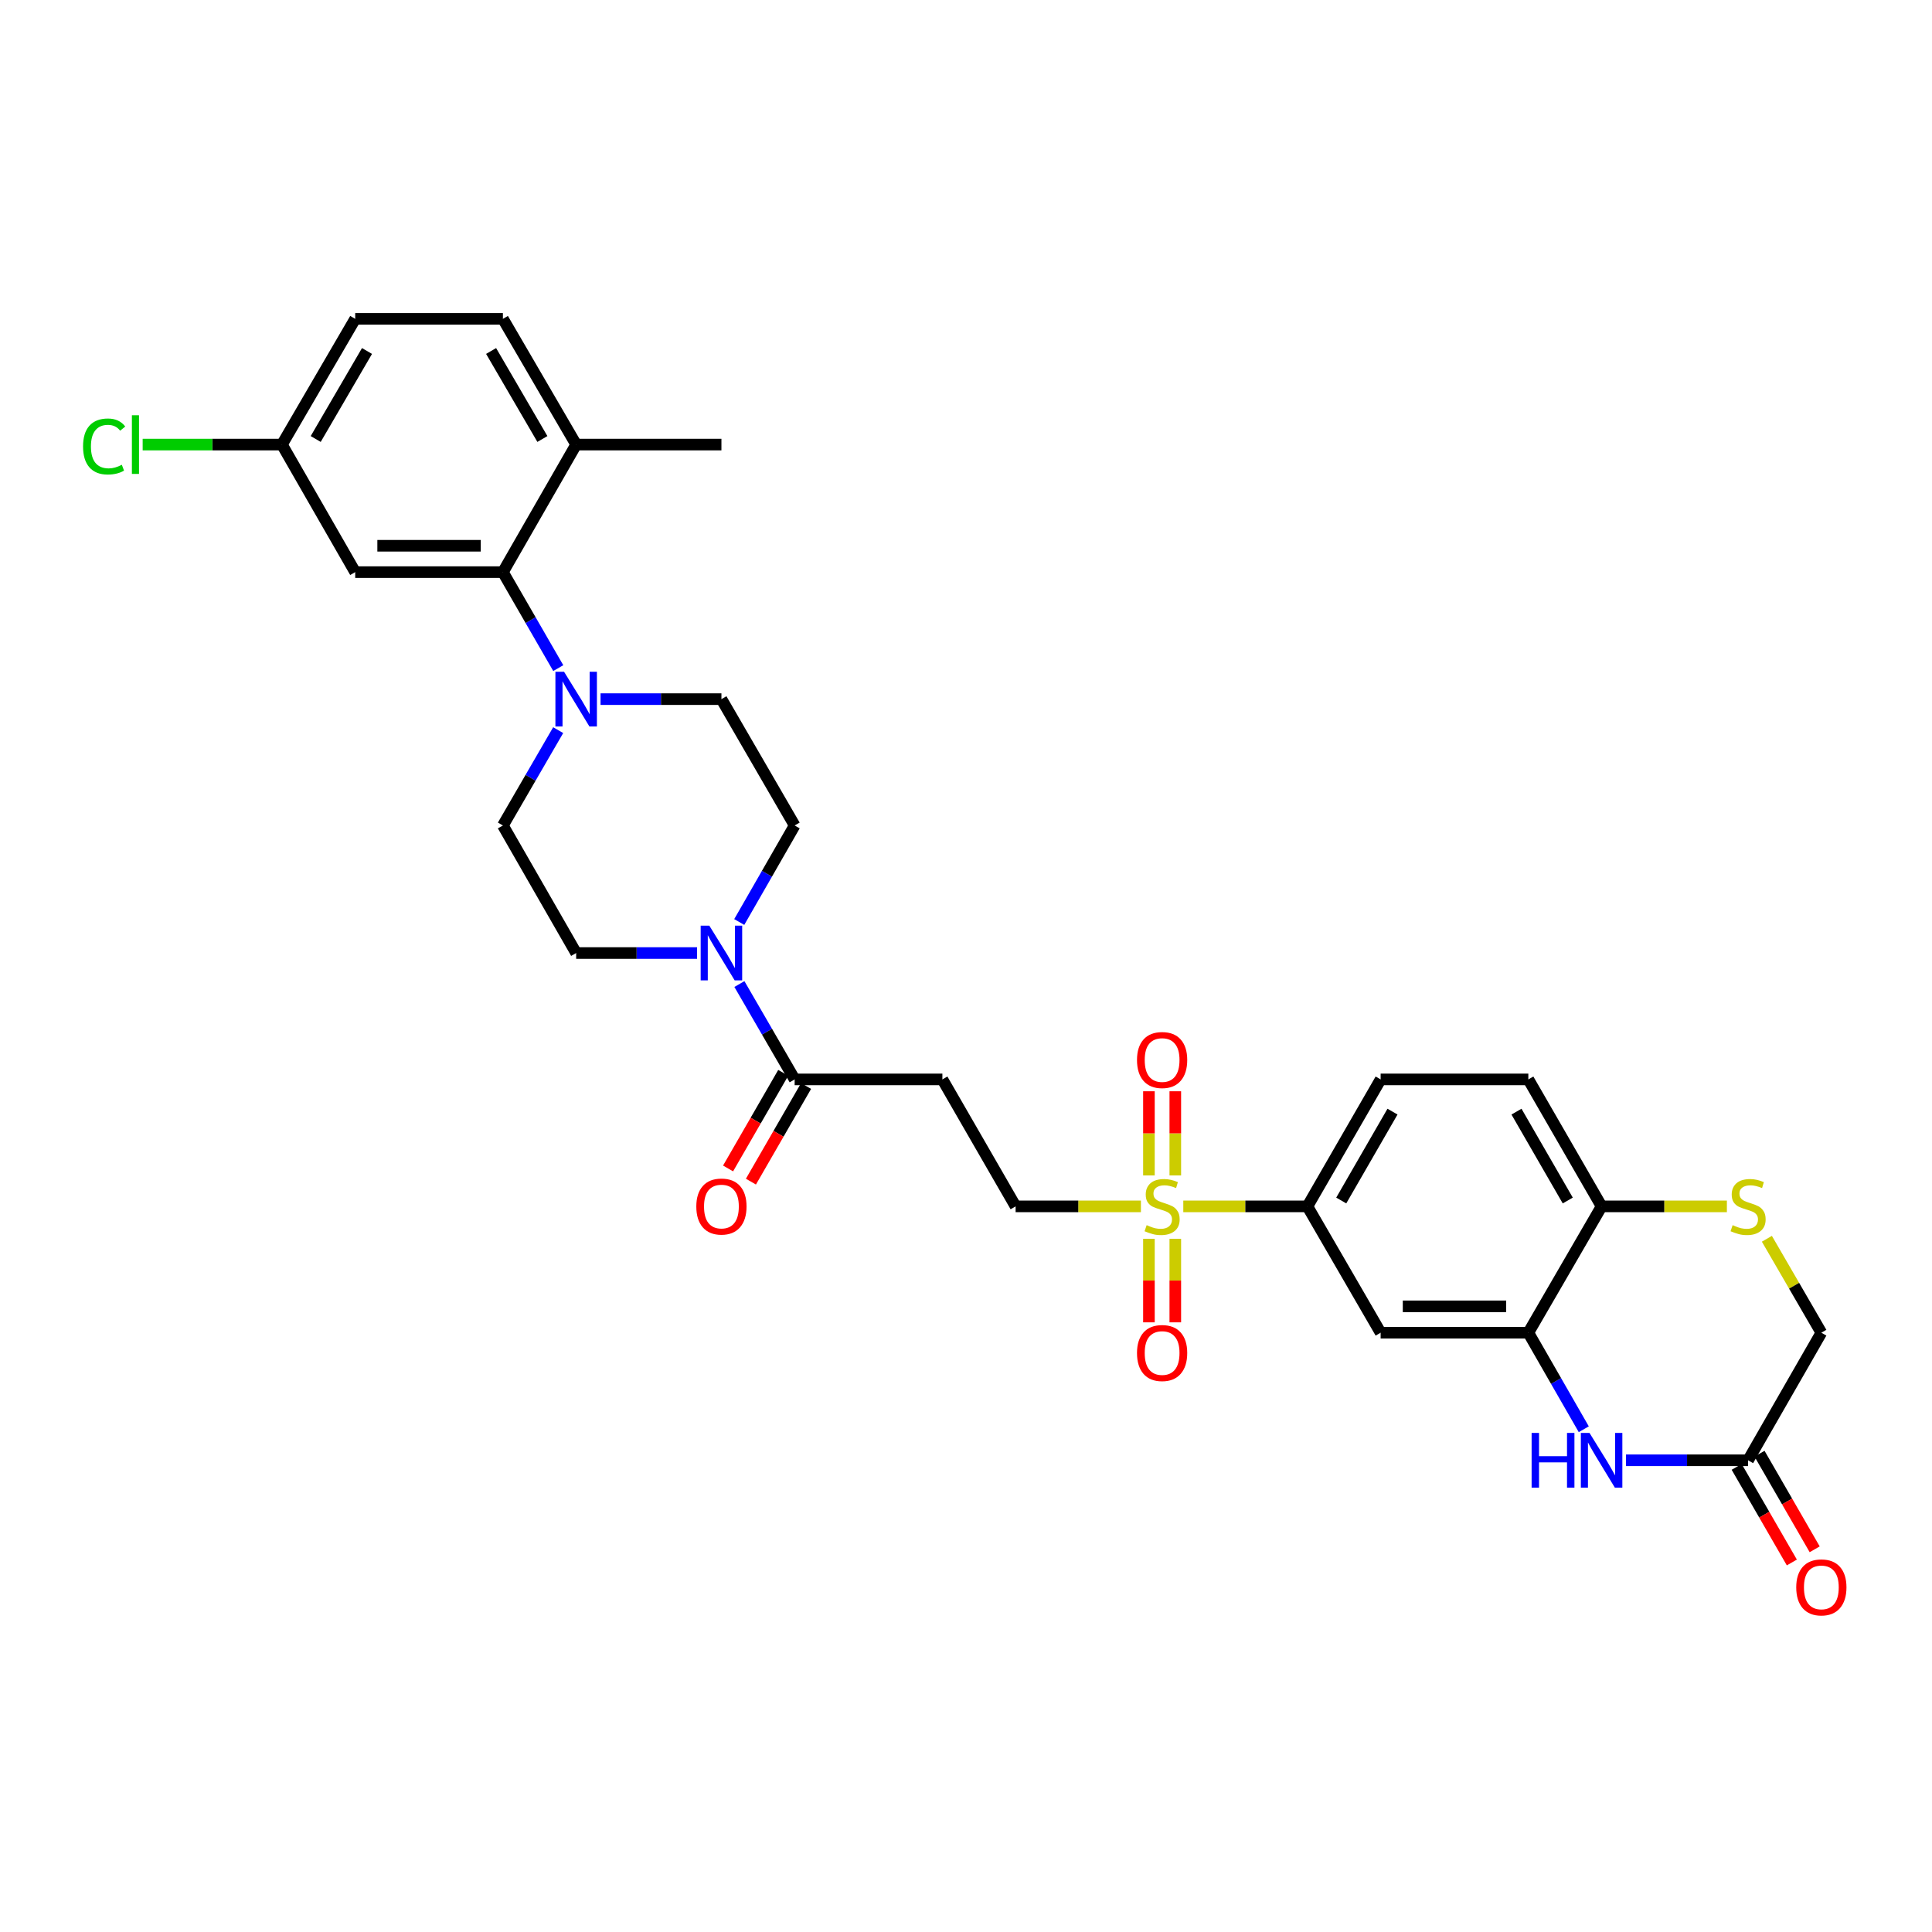 <?xml version='1.0' encoding='iso-8859-1'?>
<svg version='1.1' baseProfile='full'
              xmlns='http://www.w3.org/2000/svg'
                      xmlns:rdkit='http://www.rdkit.org/xml'
                      xmlns:xlink='http://www.w3.org/1999/xlink'
                  xml:space='preserve'
width='1000px' height='1000px' viewBox='0 0 1000 1000'>
<!-- END OF HEADER -->
<rect style='opacity:1.0;fill:#FFFFFF;stroke:none' width='1000' height='1000' x='0' y='0'> </rect>
<path class='bond-6' d='M 612.468,624.418 L 644.59,624.418' style='fill:none;fill-rule:evenodd;stroke:#CCCC00;stroke-width:6px;stroke-linecap:butt;stroke-linejoin:miter;stroke-opacity:1' />
<path class='bond-6' d='M 644.59,624.418 L 676.713,624.418' style='fill:none;fill-rule:evenodd;stroke:#000000;stroke-width:6px;stroke-linecap:butt;stroke-linejoin:miter;stroke-opacity:1' />
<path class='bond-12' d='M 590.532,624.418 L 558.106,624.418' style='fill:none;fill-rule:evenodd;stroke:#CCCC00;stroke-width:6px;stroke-linecap:butt;stroke-linejoin:miter;stroke-opacity:1' />
<path class='bond-12' d='M 558.106,624.418 L 525.68,624.418' style='fill:none;fill-rule:evenodd;stroke:#000000;stroke-width:6px;stroke-linecap:butt;stroke-linejoin:miter;stroke-opacity:1' />
<path class='bond-14' d='M 594.682,641.193 L 594.682,662.818' style='fill:none;fill-rule:evenodd;stroke:#CCCC00;stroke-width:6px;stroke-linecap:butt;stroke-linejoin:miter;stroke-opacity:1' />
<path class='bond-14' d='M 594.682,662.818 L 594.682,684.442' style='fill:none;fill-rule:evenodd;stroke:#FF0000;stroke-width:6px;stroke-linecap:butt;stroke-linejoin:miter;stroke-opacity:1' />
<path class='bond-14' d='M 608.333,641.193 L 608.333,662.818' style='fill:none;fill-rule:evenodd;stroke:#CCCC00;stroke-width:6px;stroke-linecap:butt;stroke-linejoin:miter;stroke-opacity:1' />
<path class='bond-14' d='M 608.333,662.818 L 608.333,684.442' style='fill:none;fill-rule:evenodd;stroke:#FF0000;stroke-width:6px;stroke-linecap:butt;stroke-linejoin:miter;stroke-opacity:1' />
<path class='bond-15' d='M 608.333,608.402 L 608.333,586.62' style='fill:none;fill-rule:evenodd;stroke:#CCCC00;stroke-width:6px;stroke-linecap:butt;stroke-linejoin:miter;stroke-opacity:1' />
<path class='bond-15' d='M 608.333,586.62 L 608.333,564.838' style='fill:none;fill-rule:evenodd;stroke:#FF0000;stroke-width:6px;stroke-linecap:butt;stroke-linejoin:miter;stroke-opacity:1' />
<path class='bond-15' d='M 594.682,608.402 L 594.682,586.62' style='fill:none;fill-rule:evenodd;stroke:#CCCC00;stroke-width:6px;stroke-linecap:butt;stroke-linejoin:miter;stroke-opacity:1' />
<path class='bond-15' d='M 594.682,586.62 L 594.682,564.838' style='fill:none;fill-rule:evenodd;stroke:#FF0000;stroke-width:6px;stroke-linecap:butt;stroke-linejoin:miter;stroke-opacity:1' />
<path class='bond-0' d='M 819.758,739.777 L 805.412,714.794' style='fill:none;fill-rule:evenodd;stroke:#0000FF;stroke-width:6px;stroke-linecap:butt;stroke-linejoin:miter;stroke-opacity:1' />
<path class='bond-0' d='M 805.412,714.794 L 791.065,689.811' style='fill:none;fill-rule:evenodd;stroke:#000000;stroke-width:6px;stroke-linecap:butt;stroke-linejoin:miter;stroke-opacity:1' />
<path class='bond-10' d='M 841.618,755.84 L 873.214,755.84' style='fill:none;fill-rule:evenodd;stroke:#0000FF;stroke-width:6px;stroke-linecap:butt;stroke-linejoin:miter;stroke-opacity:1' />
<path class='bond-10' d='M 873.214,755.84 L 904.81,755.84' style='fill:none;fill-rule:evenodd;stroke:#000000;stroke-width:6px;stroke-linecap:butt;stroke-linejoin:miter;stroke-opacity:1' />
<path class='bond-1' d='M 310.84,361.869 L 342.125,361.869' style='fill:none;fill-rule:evenodd;stroke:#0000FF;stroke-width:6px;stroke-linecap:butt;stroke-linejoin:miter;stroke-opacity:1' />
<path class='bond-1' d='M 342.125,361.869 L 373.41,361.869' style='fill:none;fill-rule:evenodd;stroke:#000000;stroke-width:6px;stroke-linecap:butt;stroke-linejoin:miter;stroke-opacity:1' />
<path class='bond-4' d='M 288.958,345.812 L 274.63,320.973' style='fill:none;fill-rule:evenodd;stroke:#0000FF;stroke-width:6px;stroke-linecap:butt;stroke-linejoin:miter;stroke-opacity:1' />
<path class='bond-4' d='M 274.63,320.973 L 260.302,296.135' style='fill:none;fill-rule:evenodd;stroke:#000000;stroke-width:6px;stroke-linecap:butt;stroke-linejoin:miter;stroke-opacity:1' />
<path class='bond-32' d='M 288.914,377.919 L 274.608,402.594' style='fill:none;fill-rule:evenodd;stroke:#0000FF;stroke-width:6px;stroke-linecap:butt;stroke-linejoin:miter;stroke-opacity:1' />
<path class='bond-32' d='M 274.608,402.594 L 260.302,427.269' style='fill:none;fill-rule:evenodd;stroke:#000000;stroke-width:6px;stroke-linecap:butt;stroke-linejoin:miter;stroke-opacity:1' />
<path class='bond-2' d='M 382.711,509.341 L 397.012,534.02' style='fill:none;fill-rule:evenodd;stroke:#0000FF;stroke-width:6px;stroke-linecap:butt;stroke-linejoin:miter;stroke-opacity:1' />
<path class='bond-2' d='M 397.012,534.02 L 411.313,558.699' style='fill:none;fill-rule:evenodd;stroke:#000000;stroke-width:6px;stroke-linecap:butt;stroke-linejoin:miter;stroke-opacity:1' />
<path class='bond-19' d='M 360.791,493.291 L 329.505,493.291' style='fill:none;fill-rule:evenodd;stroke:#0000FF;stroke-width:6px;stroke-linecap:butt;stroke-linejoin:miter;stroke-opacity:1' />
<path class='bond-19' d='M 329.505,493.291 L 298.22,493.291' style='fill:none;fill-rule:evenodd;stroke:#000000;stroke-width:6px;stroke-linecap:butt;stroke-linejoin:miter;stroke-opacity:1' />
<path class='bond-20' d='M 382.632,477.228 L 396.972,452.249' style='fill:none;fill-rule:evenodd;stroke:#0000FF;stroke-width:6px;stroke-linecap:butt;stroke-linejoin:miter;stroke-opacity:1' />
<path class='bond-20' d='M 396.972,452.249 L 411.313,427.269' style='fill:none;fill-rule:evenodd;stroke:#000000;stroke-width:6px;stroke-linecap:butt;stroke-linejoin:miter;stroke-opacity:1' />
<path class='bond-3' d='M 791.065,689.811 L 714.616,689.811' style='fill:none;fill-rule:evenodd;stroke:#000000;stroke-width:6px;stroke-linecap:butt;stroke-linejoin:miter;stroke-opacity:1' />
<path class='bond-3' d='M 779.598,676.16 L 726.083,676.16' style='fill:none;fill-rule:evenodd;stroke:#000000;stroke-width:6px;stroke-linecap:butt;stroke-linejoin:miter;stroke-opacity:1' />
<path class='bond-31' d='M 791.065,689.811 L 828.983,624.418' style='fill:none;fill-rule:evenodd;stroke:#000000;stroke-width:6px;stroke-linecap:butt;stroke-linejoin:miter;stroke-opacity:1' />
<path class='bond-13' d='M 260.302,296.135 L 183.853,296.135' style='fill:none;fill-rule:evenodd;stroke:#000000;stroke-width:6px;stroke-linecap:butt;stroke-linejoin:miter;stroke-opacity:1' />
<path class='bond-13' d='M 248.835,282.485 L 195.32,282.485' style='fill:none;fill-rule:evenodd;stroke:#000000;stroke-width:6px;stroke-linecap:butt;stroke-linejoin:miter;stroke-opacity:1' />
<path class='bond-16' d='M 260.302,296.135 L 298.22,230.113' style='fill:none;fill-rule:evenodd;stroke:#000000;stroke-width:6px;stroke-linecap:butt;stroke-linejoin:miter;stroke-opacity:1' />
<path class='bond-5' d='M 411.313,558.699 L 487.777,558.699' style='fill:none;fill-rule:evenodd;stroke:#000000;stroke-width:6px;stroke-linecap:butt;stroke-linejoin:miter;stroke-opacity:1' />
<path class='bond-21' d='M 405.401,555.289 L 391.126,580.04' style='fill:none;fill-rule:evenodd;stroke:#000000;stroke-width:6px;stroke-linecap:butt;stroke-linejoin:miter;stroke-opacity:1' />
<path class='bond-21' d='M 391.126,580.04 L 376.851,604.791' style='fill:none;fill-rule:evenodd;stroke:#FF0000;stroke-width:6px;stroke-linecap:butt;stroke-linejoin:miter;stroke-opacity:1' />
<path class='bond-21' d='M 417.225,562.109 L 402.95,586.86' style='fill:none;fill-rule:evenodd;stroke:#000000;stroke-width:6px;stroke-linecap:butt;stroke-linejoin:miter;stroke-opacity:1' />
<path class='bond-21' d='M 402.95,586.86 L 388.675,611.611' style='fill:none;fill-rule:evenodd;stroke:#FF0000;stroke-width:6px;stroke-linecap:butt;stroke-linejoin:miter;stroke-opacity:1' />
<path class='bond-7' d='M 676.713,624.418 L 714.616,689.811' style='fill:none;fill-rule:evenodd;stroke:#000000;stroke-width:6px;stroke-linecap:butt;stroke-linejoin:miter;stroke-opacity:1' />
<path class='bond-23' d='M 676.713,624.418 L 714.616,558.699' style='fill:none;fill-rule:evenodd;stroke:#000000;stroke-width:6px;stroke-linecap:butt;stroke-linejoin:miter;stroke-opacity:1' />
<path class='bond-23' d='M 694.223,621.38 L 720.755,575.377' style='fill:none;fill-rule:evenodd;stroke:#000000;stroke-width:6px;stroke-linecap:butt;stroke-linejoin:miter;stroke-opacity:1' />
<path class='bond-8' d='M 893.835,624.418 L 861.409,624.418' style='fill:none;fill-rule:evenodd;stroke:#CCCC00;stroke-width:6px;stroke-linecap:butt;stroke-linejoin:miter;stroke-opacity:1' />
<path class='bond-8' d='M 861.409,624.418 L 828.983,624.418' style='fill:none;fill-rule:evenodd;stroke:#000000;stroke-width:6px;stroke-linecap:butt;stroke-linejoin:miter;stroke-opacity:1' />
<path class='bond-22' d='M 914.534,641.188 L 928.631,665.499' style='fill:none;fill-rule:evenodd;stroke:#CCCC00;stroke-width:6px;stroke-linecap:butt;stroke-linejoin:miter;stroke-opacity:1' />
<path class='bond-22' d='M 928.631,665.499 L 942.728,689.811' style='fill:none;fill-rule:evenodd;stroke:#000000;stroke-width:6px;stroke-linecap:butt;stroke-linejoin:miter;stroke-opacity:1' />
<path class='bond-9' d='M 487.777,558.699 L 525.68,624.418' style='fill:none;fill-rule:evenodd;stroke:#000000;stroke-width:6px;stroke-linecap:butt;stroke-linejoin:miter;stroke-opacity:1' />
<path class='bond-24' d='M 898.899,759.252 L 913.179,783.995' style='fill:none;fill-rule:evenodd;stroke:#000000;stroke-width:6px;stroke-linecap:butt;stroke-linejoin:miter;stroke-opacity:1' />
<path class='bond-24' d='M 913.179,783.995 L 927.458,808.739' style='fill:none;fill-rule:evenodd;stroke:#FF0000;stroke-width:6px;stroke-linecap:butt;stroke-linejoin:miter;stroke-opacity:1' />
<path class='bond-24' d='M 910.722,752.429 L 925.001,777.172' style='fill:none;fill-rule:evenodd;stroke:#000000;stroke-width:6px;stroke-linecap:butt;stroke-linejoin:miter;stroke-opacity:1' />
<path class='bond-24' d='M 925.001,777.172 L 939.281,801.916' style='fill:none;fill-rule:evenodd;stroke:#FF0000;stroke-width:6px;stroke-linecap:butt;stroke-linejoin:miter;stroke-opacity:1' />
<path class='bond-33' d='M 904.81,755.84 L 942.728,689.811' style='fill:none;fill-rule:evenodd;stroke:#000000;stroke-width:6px;stroke-linecap:butt;stroke-linejoin:miter;stroke-opacity:1' />
<path class='bond-11' d='M 828.983,624.418 L 791.065,558.699' style='fill:none;fill-rule:evenodd;stroke:#000000;stroke-width:6px;stroke-linecap:butt;stroke-linejoin:miter;stroke-opacity:1' />
<path class='bond-11' d='M 811.472,621.382 L 784.929,575.379' style='fill:none;fill-rule:evenodd;stroke:#000000;stroke-width:6px;stroke-linecap:butt;stroke-linejoin:miter;stroke-opacity:1' />
<path class='bond-27' d='M 183.853,296.135 L 145.928,230.113' style='fill:none;fill-rule:evenodd;stroke:#000000;stroke-width:6px;stroke-linecap:butt;stroke-linejoin:miter;stroke-opacity:1' />
<path class='bond-26' d='M 298.22,230.113 L 260.302,165.039' style='fill:none;fill-rule:evenodd;stroke:#000000;stroke-width:6px;stroke-linecap:butt;stroke-linejoin:miter;stroke-opacity:1' />
<path class='bond-26' d='M 280.738,227.224 L 254.196,181.672' style='fill:none;fill-rule:evenodd;stroke:#000000;stroke-width:6px;stroke-linecap:butt;stroke-linejoin:miter;stroke-opacity:1' />
<path class='bond-30' d='M 298.22,230.113 L 373.41,230.113' style='fill:none;fill-rule:evenodd;stroke:#000000;stroke-width:6px;stroke-linecap:butt;stroke-linejoin:miter;stroke-opacity:1' />
<path class='bond-17' d='M 373.41,361.869 L 411.313,427.269' style='fill:none;fill-rule:evenodd;stroke:#000000;stroke-width:6px;stroke-linecap:butt;stroke-linejoin:miter;stroke-opacity:1' />
<path class='bond-18' d='M 260.302,427.269 L 298.22,493.291' style='fill:none;fill-rule:evenodd;stroke:#000000;stroke-width:6px;stroke-linecap:butt;stroke-linejoin:miter;stroke-opacity:1' />
<path class='bond-25' d='M 714.616,558.699 L 791.065,558.699' style='fill:none;fill-rule:evenodd;stroke:#000000;stroke-width:6px;stroke-linecap:butt;stroke-linejoin:miter;stroke-opacity:1' />
<path class='bond-28' d='M 260.302,165.039 L 183.853,165.039' style='fill:none;fill-rule:evenodd;stroke:#000000;stroke-width:6px;stroke-linecap:butt;stroke-linejoin:miter;stroke-opacity:1' />
<path class='bond-29' d='M 145.928,230.113 L 109.885,230.113' style='fill:none;fill-rule:evenodd;stroke:#000000;stroke-width:6px;stroke-linecap:butt;stroke-linejoin:miter;stroke-opacity:1' />
<path class='bond-29' d='M 109.885,230.113 L 73.843,230.113' style='fill:none;fill-rule:evenodd;stroke:#00CC00;stroke-width:6px;stroke-linecap:butt;stroke-linejoin:miter;stroke-opacity:1' />
<path class='bond-34' d='M 145.928,230.113 L 183.853,165.039' style='fill:none;fill-rule:evenodd;stroke:#000000;stroke-width:6px;stroke-linecap:butt;stroke-linejoin:miter;stroke-opacity:1' />
<path class='bond-34' d='M 163.41,227.225 L 189.958,181.673' style='fill:none;fill-rule:evenodd;stroke:#000000;stroke-width:6px;stroke-linecap:butt;stroke-linejoin:miter;stroke-opacity:1' />
<path  class='atom-0' d='M 593.508 634.138
Q 593.828 634.258, 595.148 634.818
Q 596.468 635.378, 597.908 635.738
Q 599.388 636.058, 600.828 636.058
Q 603.508 636.058, 605.068 634.778
Q 606.628 633.458, 606.628 631.178
Q 606.628 629.618, 605.828 628.658
Q 605.068 627.698, 603.868 627.178
Q 602.668 626.658, 600.668 626.058
Q 598.148 625.298, 596.628 624.578
Q 595.148 623.858, 594.068 622.338
Q 593.028 620.818, 593.028 618.258
Q 593.028 614.698, 595.428 612.498
Q 597.868 610.298, 602.668 610.298
Q 605.948 610.298, 609.668 611.858
L 608.748 614.938
Q 605.348 613.538, 602.788 613.538
Q 600.028 613.538, 598.508 614.698
Q 596.988 615.818, 597.028 617.778
Q 597.028 619.298, 597.788 620.218
Q 598.588 621.138, 599.708 621.658
Q 600.868 622.178, 602.788 622.778
Q 605.348 623.578, 606.868 624.378
Q 608.388 625.178, 609.468 626.818
Q 610.588 628.418, 610.588 631.178
Q 610.588 635.098, 607.948 637.218
Q 605.348 639.298, 600.988 639.298
Q 598.468 639.298, 596.548 638.738
Q 594.668 638.218, 592.428 637.298
L 593.508 634.138
' fill='#CCCC00'/>
<path  class='atom-1' d='M 792.763 741.68
L 796.603 741.68
L 796.603 753.72
L 811.083 753.72
L 811.083 741.68
L 814.923 741.68
L 814.923 770
L 811.083 770
L 811.083 756.92
L 796.603 756.92
L 796.603 770
L 792.763 770
L 792.763 741.68
' fill='#0000FF'/>
<path  class='atom-1' d='M 822.723 741.68
L 832.003 756.68
Q 832.923 758.16, 834.403 760.84
Q 835.883 763.52, 835.963 763.68
L 835.963 741.68
L 839.723 741.68
L 839.723 770
L 835.843 770
L 825.883 753.6
Q 824.723 751.68, 823.483 749.48
Q 822.283 747.28, 821.923 746.6
L 821.923 770
L 818.243 770
L 818.243 741.68
L 822.723 741.68
' fill='#0000FF'/>
<path  class='atom-2' d='M 291.96 347.709
L 301.24 362.709
Q 302.16 364.189, 303.64 366.869
Q 305.12 369.549, 305.2 369.709
L 305.2 347.709
L 308.96 347.709
L 308.96 376.029
L 305.08 376.029
L 295.12 359.629
Q 293.96 357.709, 292.72 355.509
Q 291.52 353.309, 291.16 352.629
L 291.16 376.029
L 287.48 376.029
L 287.48 347.709
L 291.96 347.709
' fill='#0000FF'/>
<path  class='atom-3' d='M 367.15 479.131
L 376.43 494.131
Q 377.35 495.611, 378.83 498.291
Q 380.31 500.971, 380.39 501.131
L 380.39 479.131
L 384.15 479.131
L 384.15 507.451
L 380.27 507.451
L 370.31 491.051
Q 369.15 489.131, 367.91 486.931
Q 366.71 484.731, 366.35 484.051
L 366.35 507.451
L 362.67 507.451
L 362.67 479.131
L 367.15 479.131
' fill='#0000FF'/>
<path  class='atom-9' d='M 896.81 634.138
Q 897.13 634.258, 898.45 634.818
Q 899.77 635.378, 901.21 635.738
Q 902.69 636.058, 904.13 636.058
Q 906.81 636.058, 908.37 634.778
Q 909.93 633.458, 909.93 631.178
Q 909.93 629.618, 909.13 628.658
Q 908.37 627.698, 907.17 627.178
Q 905.97 626.658, 903.97 626.058
Q 901.45 625.298, 899.93 624.578
Q 898.45 623.858, 897.37 622.338
Q 896.33 620.818, 896.33 618.258
Q 896.33 614.698, 898.73 612.498
Q 901.17 610.298, 905.97 610.298
Q 909.25 610.298, 912.97 611.858
L 912.05 614.938
Q 908.65 613.538, 906.09 613.538
Q 903.33 613.538, 901.81 614.698
Q 900.29 615.818, 900.33 617.778
Q 900.33 619.298, 901.09 620.218
Q 901.89 621.138, 903.01 621.658
Q 904.17 622.178, 906.09 622.778
Q 908.65 623.578, 910.17 624.378
Q 911.69 625.178, 912.77 626.818
Q 913.89 628.418, 913.89 631.178
Q 913.89 635.098, 911.25 637.218
Q 908.65 639.298, 904.29 639.298
Q 901.77 639.298, 899.85 638.738
Q 897.97 638.218, 895.73 637.298
L 896.81 634.138
' fill='#CCCC00'/>
<path  class='atom-15' d='M 588.508 700.318
Q 588.508 693.518, 591.868 689.718
Q 595.228 685.918, 601.508 685.918
Q 607.788 685.918, 611.148 689.718
Q 614.508 693.518, 614.508 700.318
Q 614.508 707.198, 611.108 711.118
Q 607.708 714.998, 601.508 714.998
Q 595.268 714.998, 591.868 711.118
Q 588.508 707.238, 588.508 700.318
M 601.508 711.798
Q 605.828 711.798, 608.148 708.918
Q 610.508 705.998, 610.508 700.318
Q 610.508 694.758, 608.148 691.958
Q 605.828 689.118, 601.508 689.118
Q 597.188 689.118, 594.828 691.918
Q 592.508 694.718, 592.508 700.318
Q 592.508 706.038, 594.828 708.918
Q 597.188 711.798, 601.508 711.798
' fill='#FF0000'/>
<path  class='atom-16' d='M 588.508 548.663
Q 588.508 541.863, 591.868 538.063
Q 595.228 534.263, 601.508 534.263
Q 607.788 534.263, 611.148 538.063
Q 614.508 541.863, 614.508 548.663
Q 614.508 555.543, 611.108 559.463
Q 607.708 563.343, 601.508 563.343
Q 595.268 563.343, 591.868 559.463
Q 588.508 555.583, 588.508 548.663
M 601.508 560.143
Q 605.828 560.143, 608.148 557.263
Q 610.508 554.343, 610.508 548.663
Q 610.508 543.103, 608.148 540.303
Q 605.828 537.463, 601.508 537.463
Q 597.188 537.463, 594.828 540.263
Q 592.508 543.063, 592.508 548.663
Q 592.508 554.383, 594.828 557.263
Q 597.188 560.143, 601.508 560.143
' fill='#FF0000'/>
<path  class='atom-22' d='M 360.41 624.498
Q 360.41 617.698, 363.77 613.898
Q 367.13 610.098, 373.41 610.098
Q 379.69 610.098, 383.05 613.898
Q 386.41 617.698, 386.41 624.498
Q 386.41 631.378, 383.01 635.298
Q 379.61 639.178, 373.41 639.178
Q 367.17 639.178, 363.77 635.298
Q 360.41 631.418, 360.41 624.498
M 373.41 635.978
Q 377.73 635.978, 380.05 633.098
Q 382.41 630.178, 382.41 624.498
Q 382.41 618.938, 380.05 616.138
Q 377.73 613.298, 373.41 613.298
Q 369.09 613.298, 366.73 616.098
Q 364.41 618.898, 364.41 624.498
Q 364.41 630.218, 366.73 633.098
Q 369.09 635.978, 373.41 635.978
' fill='#FF0000'/>
<path  class='atom-25' d='M 929.728 821.624
Q 929.728 814.824, 933.088 811.024
Q 936.448 807.224, 942.728 807.224
Q 949.008 807.224, 952.368 811.024
Q 955.728 814.824, 955.728 821.624
Q 955.728 828.504, 952.328 832.424
Q 948.928 836.304, 942.728 836.304
Q 936.488 836.304, 933.088 832.424
Q 929.728 828.544, 929.728 821.624
M 942.728 833.104
Q 947.048 833.104, 949.368 830.224
Q 951.728 827.304, 951.728 821.624
Q 951.728 816.064, 949.368 813.264
Q 947.048 810.424, 942.728 810.424
Q 938.408 810.424, 936.048 813.224
Q 933.728 816.024, 933.728 821.624
Q 933.728 827.344, 936.048 830.224
Q 938.408 833.104, 942.728 833.104
' fill='#FF0000'/>
<path  class='atom-30' d='M 42.988 231.093
Q 42.988 224.053, 46.268 220.373
Q 49.588 216.653, 55.868 216.653
Q 61.708 216.653, 64.828 220.773
L 62.188 222.933
Q 59.908 219.933, 55.868 219.933
Q 51.588 219.933, 49.308 222.813
Q 47.068 225.653, 47.068 231.093
Q 47.068 236.693, 49.388 239.573
Q 51.748 242.453, 56.308 242.453
Q 59.428 242.453, 63.068 240.573
L 64.188 243.573
Q 62.708 244.533, 60.468 245.093
Q 58.228 245.653, 55.748 245.653
Q 49.588 245.653, 46.268 241.893
Q 42.988 238.133, 42.988 231.093
' fill='#00CC00'/>
<path  class='atom-30' d='M 68.268 214.933
L 71.948 214.933
L 71.948 245.293
L 68.268 245.293
L 68.268 214.933
' fill='#00CC00'/>
</svg>
